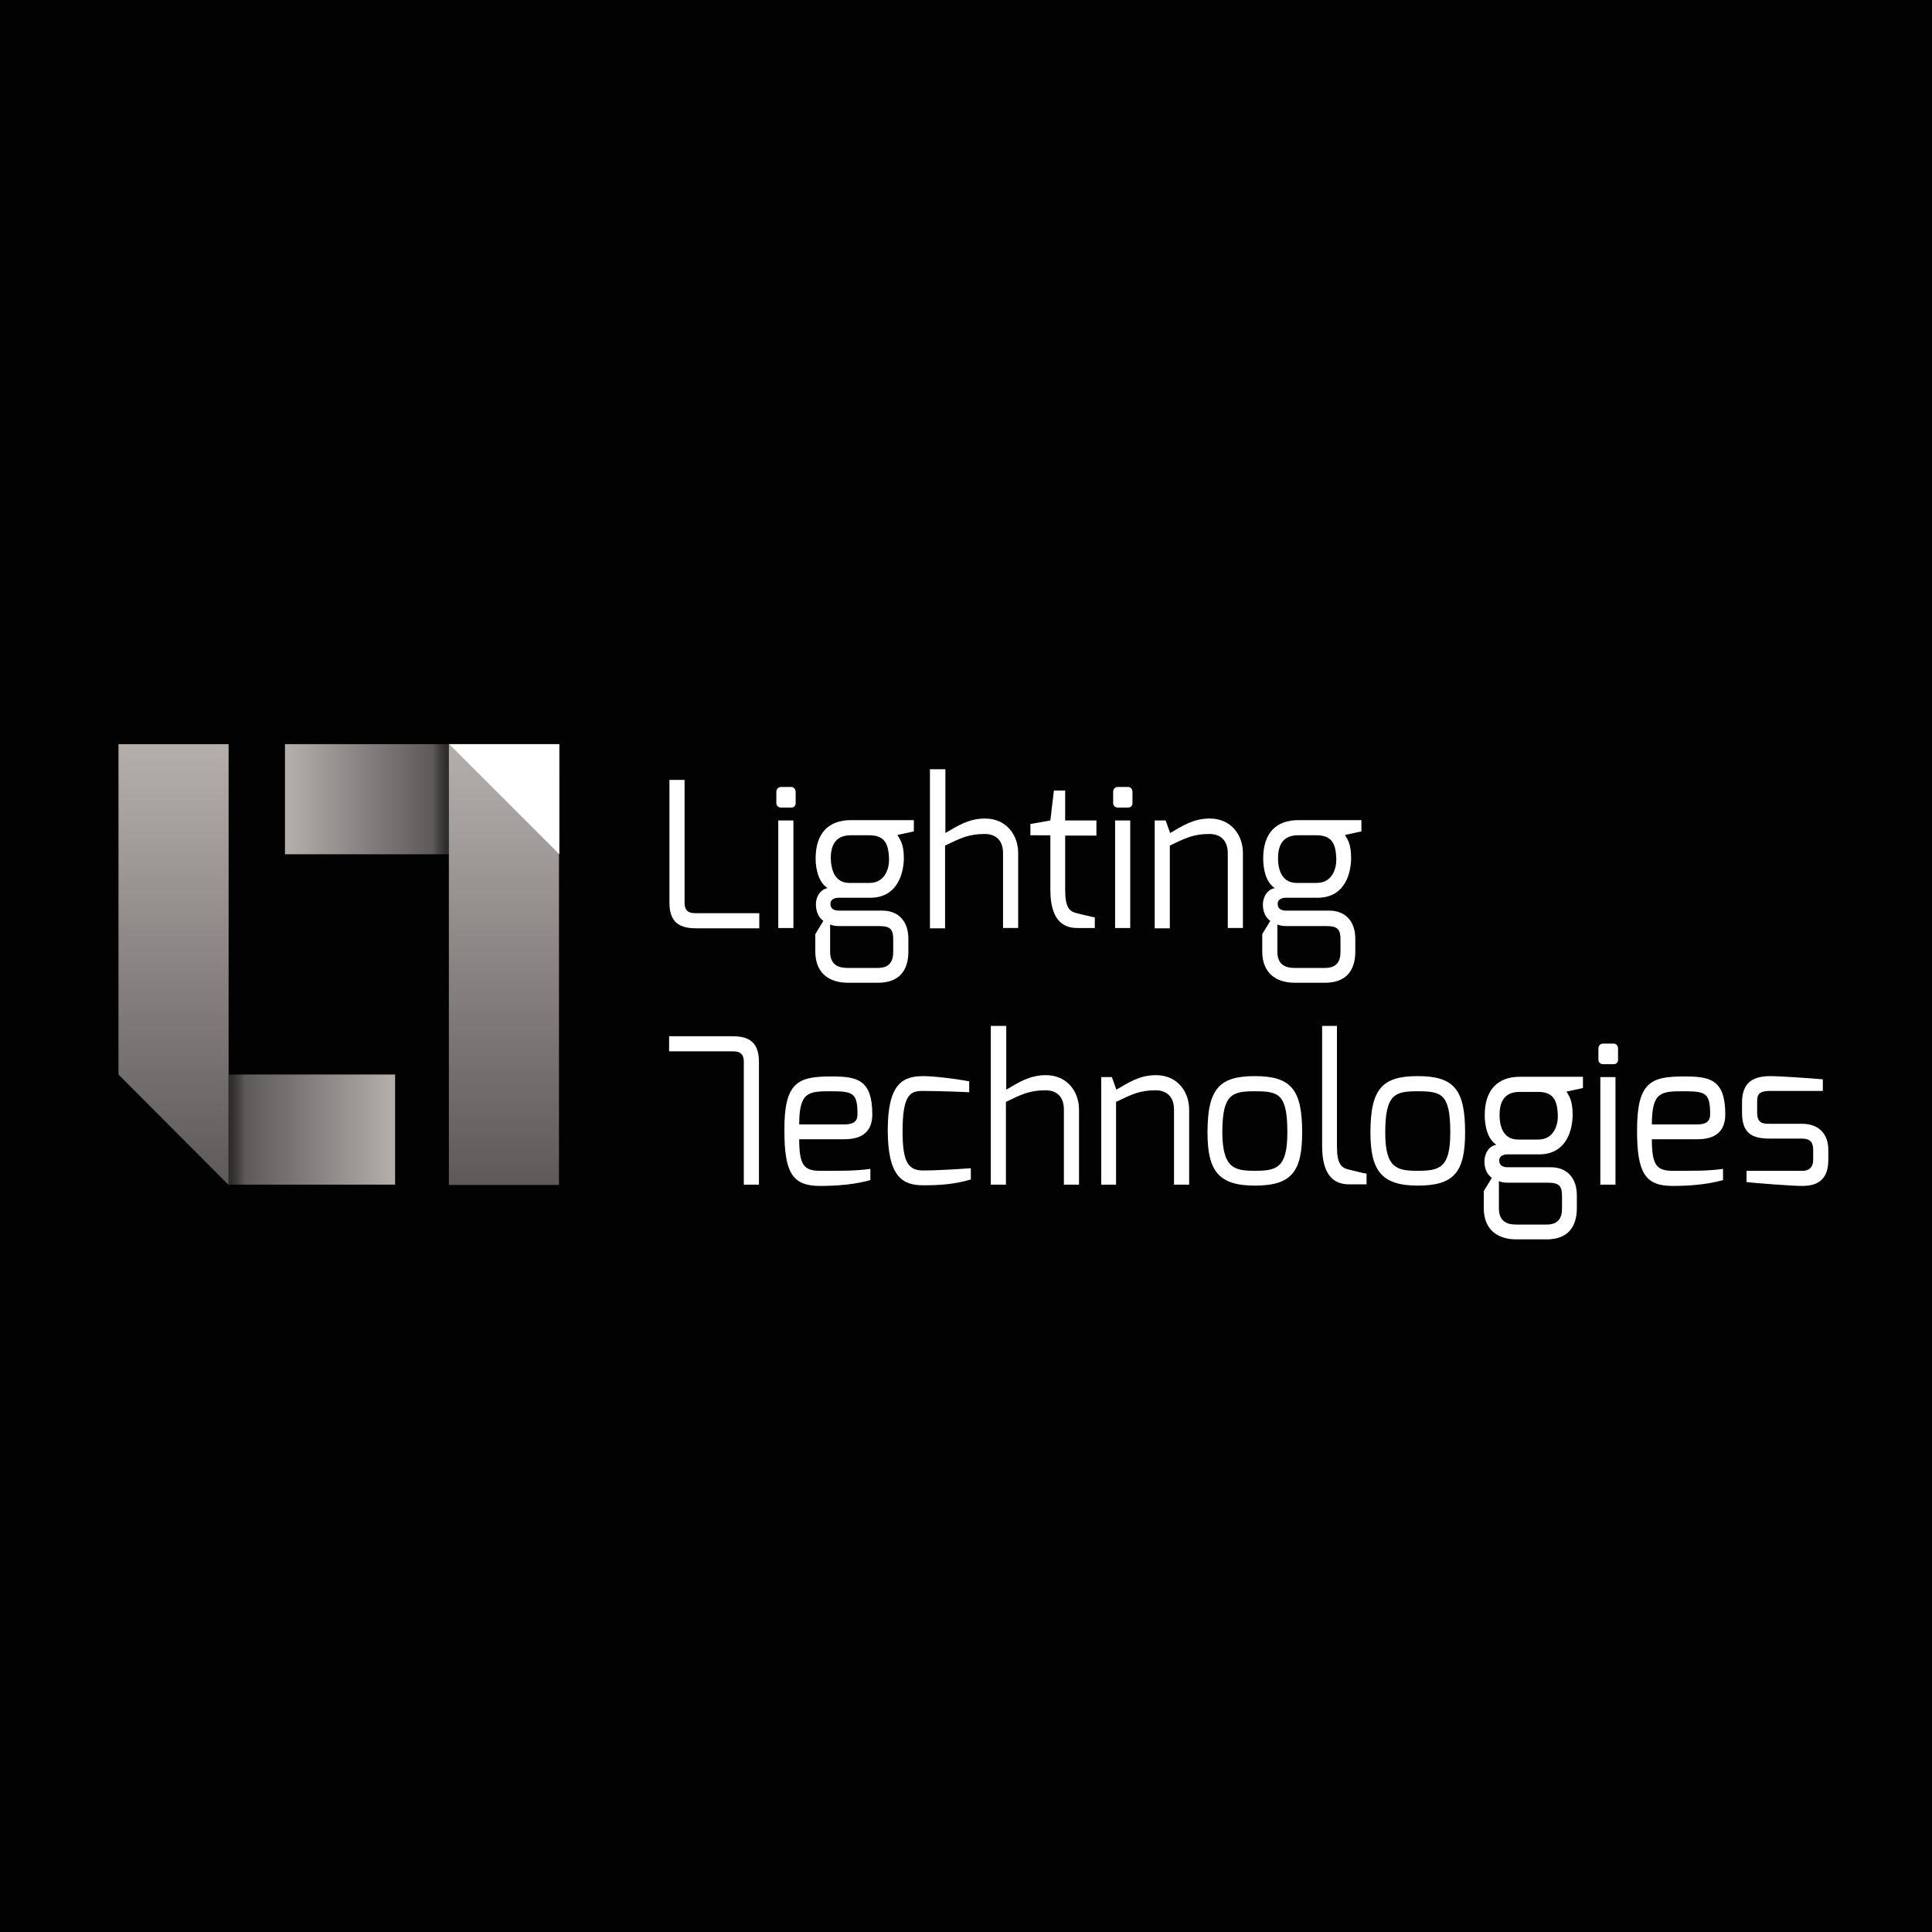 <?xml version="1.0" encoding="UTF-8"?>
<svg xmlns="http://www.w3.org/2000/svg" xmlns:xlink="http://www.w3.org/1999/xlink" version="1.1" id="Layer_1" x="0px" y="0px" width="600px" height="600px" viewBox="0 0 600 600" xml:space="preserve">
<g>
	<rect fill="#020203" width="600" height="600"></rect>
	<g>
		<path fill="#FFFFFF" d="M207.9,242.2h4.7v38.1c0,3.3,2.1,3.3,3.9,3.3h19.3v4.7h-19.3c-4.2,0-8.6-0.8-8.6-7.9L207.9,242.2    L207.9,242.2z"></path>
		<path fill="#FFFFFF" d="M241.1,246c0-0.9,0.5-1.6,1.5-1.6h3.1c0.9,0,1.4,0.7,1.4,1.6v3.4c0,0.9-0.6,1.4-1.4,1.4h-3.1    c-0.9,0-1.5-0.6-1.5-1.4V246z M241.7,254.8h4.7v33.4h-4.7V254.8z"></path>
		<path fill="#FFFFFF" d="M257,275.8c-2.8-1.8-3.7-5.9-3.7-9.2c0-8,4.2-11.9,10.9-11.9h19.6v3.5l-5.1,1.1c0.7,1.3,2,2.6,2,7.2    c0,3.8-1.5,12.3-10.4,12.3h-9.8c-1,0-2.6,0.3-2.6,1.9s1.2,2.1,2.6,2.1H274c5.2,0,8.1,3.5,8.1,8.7v4c0,3.8-1.2,9.7-9.4,9.7h-9.4    c-5.9,0-10.1-3.1-10.1-9.7v-5.4l2.5-4.1c-1.8-1.3-2.3-3.4-2.3-5.1C253.3,278.9,254.5,276.3,257,275.8 M263.2,300.6h9.4    c3.7,0,4.8-2.1,4.8-5v-3.7c0-3-0.6-4.3-4.3-4.3h-12.5c-2,0-2.8-0.5-2.8-0.5v8.5C257.8,300.1,261,300.6,263.2,300.6 M263.8,274.2    h6.2c5,0,6.2-4.7,6.1-7.6c-0.2-4.4-1.2-7.2-6.2-7.2h-5.7c-5.2,0-6.2,3.8-6.2,7.2C258.1,269.7,259,274.2,263.8,274.2"></path>
		<path fill="#FFFFFF" d="M288.9,238.9h4.7v19.8c3.8-2.2,7.2-4.5,12.3-4.5c6.7,0,10.3,5.2,10.3,10.7v23.3h-4.7V265    c0-4.2-2.4-6-5.7-6c-5,0-7.5,1.3-12.3,3.6v25.7h-4.7v-49.4L288.9,238.9L288.9,238.9z"></path>
		<path fill="#FFFFFF" d="M320,255.9l6.2-1.1l1.1-9.3h3.5v9.3h9.7v4.7h-9.7v16.9c0,5.5,1.4,6.7,3.6,7.2c0,0,5.2,1.3,5.6,1.3v3.3    h-5.5c-4.8,0-8.3-3-8.3-11.9v-16.9H320V255.9z"></path>
		<path fill="#FFFFFF" d="M345.7,246c0-0.9,0.5-1.6,1.5-1.6h3.1c0.9,0,1.4,0.7,1.4,1.6v3.4c0,0.9-0.6,1.4-1.4,1.4h-3.1    c-0.9,0-1.5-0.6-1.5-1.4V246z M346.3,254.8h4.7v33.4h-4.7V254.8z"></path>
		<path fill="#FFFFFF" d="M358.7,254.8h3.3l1.4,3.9c3.8-2.2,7.2-4.5,12.3-4.5c6.7,0,10.3,5.2,10.3,10.7v23.3h-4.7V265    c0-4.2-2.5-6-5.7-6c-5,0-7.5,1.3-12.3,3.6v25.7h-4.7v-33.5L358.7,254.8L358.7,254.8z"></path>
		<path fill="#FFFFFF" d="M395.9,275.8c-2.8-1.8-3.6-5.9-3.6-9.2c0-8,4.1-11.9,10.9-11.9h19.6v3.5l-5.1,1.1c0.7,1.3,1.9,2.6,1.9,7.2    c0,3.8-1.4,12.3-10.4,12.3h-9.8c-1,0-2.6,0.3-2.6,1.9s1.2,2.1,2.6,2.1h13.4c5.2,0,8.1,3.5,8.1,8.7v4c0,3.8-1.2,9.7-9.4,9.7h-9.4    c-5.9,0-10.1-3.1-10.1-9.7v-5.4l2.5-4.1c-1.8-1.3-2.3-3.4-2.3-5.1C392.2,278.9,393.3,276.3,395.9,275.8 M402.1,300.6h9.4    c3.7,0,4.8-2.1,4.8-5v-3.7c0-3-0.6-4.3-4.3-4.3h-12.5c-2,0-2.8-0.5-2.8-0.5v8.5C396.7,300.1,399.9,300.6,402.1,300.6 M402.7,274.2    h6.2c5,0,6.2-4.7,6.1-7.6c-0.2-4.4-1.2-7.2-6.2-7.2h-5.7c-5.2,0-6.2,3.8-6.2,7.2C396.9,269.7,397.9,274.2,402.7,274.2"></path>
		<path fill="#FFFFFF" d="M235.7,367.9H231v-38.1c0-3.3-2.1-3.3-3.9-3.3h-19.3v-4.7h19.3c4.2,0,8.6,0.8,8.6,7.9L235.7,367.9    L235.7,367.9z"></path>
		<path fill="#FFFFFF" d="M258.1,334.3c7.9,0,12.8,0.8,12.8,11.8c0,4.8-2.6,7.7-8.6,7.7h-14.1c0,7.9,1.4,9.8,6.4,9.8    c5.8,0,11,0.1,15.7-0.6v3.5c-5.1,1.4-10.5,1.8-15.7,1.8c-8.5,0-11-4.1-11-17.2C243.5,336.1,247.8,334.3,258.1,334.3 M262.3,349.2    c2.8,0,4-1,4-3.1c0-6.6-1.3-7.2-8.1-7.2c-7.1,0-10,0.1-10,10.3L262.3,349.2L262.3,349.2z"></path>
		<path fill="#FFFFFF" d="M286.7,334.2c3.3,0,9.9,0.8,14.3,1.6v3.4c0,0-8.7-0.4-14.3-0.4c-3.8,0-6.4,0.7-6.4,12.6    c0,9.6,1.8,12.1,6.4,12.1c5.8,0,14.8-0.7,14.8-0.7v3.5c-5.1,1.5-9.6,1.8-14.8,1.8c-6.2,0-11-2.4-11-17.1    C275.7,336.6,280.3,334.2,286.7,334.2"></path>
		<path fill="#FFFFFF" d="M307.8,318.6h4.7v19.8c3.8-2.2,7.2-4.5,12.3-4.5c6.7,0,10.3,5.2,10.3,10.7v23.3h-4.7v-23.3    c0-4.2-2.4-6-5.7-6c-5,0-7.5,1.3-12.3,3.6v25.7h-4.7v-49.3L307.8,318.6L307.8,318.6z"></path>
		<path fill="#FFFFFF" d="M342,334.5h3.3l1.4,3.9c3.8-2.2,7.2-4.5,12.3-4.5c6.7,0,10.3,5.2,10.3,10.7v23.3h-4.7v-23.3    c0-4.2-2.5-6-5.7-6c-5,0-7.5,1.3-12.3,3.6v25.7H342V334.5z"></path>
		<path fill="#FFFFFF" d="M389.7,334.2c11.3,0,14.7,4.2,14.7,17.5c0,12.4-3.5,16.5-14.7,16.5c-11.3,0-14.7-4.6-14.7-16.5    C375,338,378.8,334.2,389.7,334.2 M389.7,363.6c6.8,0,10.1-0.9,10.1-11.9c0-12-2.7-12.8-10.1-12.8c-7,0-10.1,0.8-10.1,12.8    C379.7,362.8,383.3,363.6,389.7,363.6"></path>
		<path fill="#FFFFFF" d="M410.5,318.6h4.7V356c0,5.5,1.4,6.7,3.6,7.2c0,0,5.2,1.3,5.6,1.3v3.3h-5.5c-4.8,0-8.3-3-8.3-11.9v-37.3    H410.5z"></path>
		<path fill="#FFFFFF" d="M440.3,334.2c11.3,0,14.7,4.2,14.7,17.5c0,12.4-3.5,16.5-14.7,16.5s-14.7-4.6-14.7-16.5    C425.6,338,429.4,334.2,440.3,334.2 M440.3,363.6c6.8,0,10.1-0.9,10.1-11.9c0-12-2.7-12.8-10.1-12.8c-7,0-10.1,0.8-10.1,12.8    C430.2,362.8,433.8,363.6,440.3,363.6"></path>
		<path fill="#FFFFFF" d="M464.7,355.5c-2.8-1.8-3.6-5.9-3.6-9.2c0-8,4.2-11.9,10.9-11.9h19.6v3.5l-5.1,1.1c0.7,1.3,1.9,2.6,1.9,7.2    c0,3.8-1.4,12.3-10.4,12.3h-9.8c-1,0-2.6,0.3-2.6,1.9s1.2,2.1,2.6,2.1h13.4c5.2,0,8.1,3.5,8.1,8.7v4c0,3.8-1.2,9.7-9.4,9.7h-9.4    c-5.9,0-10.1-3.1-10.1-9.7v-5.3l2.5-4.1c-1.8-1.3-2.3-3.4-2.3-5.1C461,358.6,462.1,356,464.7,355.5 M470.9,380.3h9.4    c3.7,0,4.8-2.1,4.8-5v-3.7c0-3-0.6-4.3-4.3-4.3h-12.5c-2,0-2.8-0.5-2.8-0.5v8.5C465.5,379.8,468.7,380.3,470.9,380.3 M471.5,353.9    h6.2c5,0,6.2-4.7,6.1-7.6c-0.2-4.4-1.2-7.2-6.2-7.2h-5.7c-5.2,0-6.2,3.8-6.2,7.2C465.7,349.4,466.6,353.9,471.5,353.9"></path>
		<path fill="#FFFFFF" d="M496.4,325.7c0-0.9,0.5-1.6,1.5-1.6h3.2c0.9,0,1.4,0.7,1.4,1.6v3.4c0,0.9-0.6,1.4-1.4,1.4h-3.2    c-0.9,0-1.5-0.6-1.5-1.4V325.7z M497,334.5h4.7v33.4H497V334.5z"></path>
		<path fill="#FFFFFF" d="M523,334.3c7.9,0,12.8,0.8,12.8,11.8c0,4.8-2.6,7.7-8.6,7.7H513c0,7.9,1.4,9.8,6.4,9.8    c5.8,0,11,0.1,15.7-0.6v3.5c-5.1,1.4-10.5,1.8-15.7,1.8c-8.5,0-11-4.1-11-17.2C508.4,336.1,512.6,334.3,523,334.3 M527.1,349.2    c2.8,0,4-1,4-3.1c0-6.6-1.3-7.2-8.1-7.2c-7.1,0-10,0.1-10,10.3L527.1,349.2L527.1,349.2z"></path>
		<path fill="#FFFFFF" d="M541,342.5c0-5.2,2.2-8.3,8.7-8.3c3.3,0,13.1,0.7,16.4,1v3.6h-16.4c-4,0-4,1.6-4,3.7v2.9    c0,3.5,1.7,3.6,4,3.6h9.9c5.5,0,8.2,3.4,8.2,8.1v3.1c0,6.9-4.2,8.1-8.2,8.1c-3.1,0-14.9-0.9-17.2-1.2v-3.5h17.2    c0,0,3.5,0.4,3.5-3.4v-3.1c0-2.2-0.8-3.5-3.5-3.5h-9.9c-5.9,0-8.7-1.8-8.7-8.2V342.5z"></path>
	</g>
	<g>
		<g>
			
				<linearGradient id="SVGID_1_" gradientUnits="userSpaceOnUse" x1="53.9" y1="939.9" x2="53.9" y2="803" gradientTransform="matrix(1 0 0 -1 0 1171)">
				<stop offset="0" style="stop-color:#B5AFAC"></stop>
				<stop offset="1" style="stop-color:#5E5A5A"></stop>
			</linearGradient>
			<polygon fill="url(#SVGID_1_)" points="71,368 36.8,333.7 36.8,231.1 71,231.1    "></polygon>
			
				<linearGradient id="SVGID_00000046317920719917941870000013437767000747812005_" gradientUnits="userSpaceOnUse" x1="71" y1="820.2" x2="122.7" y2="820.2" gradientTransform="matrix(1 0 0 -1 0 1171)">
				<stop offset="0" style="stop-color:#2D2B2A"></stop>
				<stop offset="2.433626e-02" style="stop-color:#33312F"></stop>
				<stop offset="5.617457e-02" style="stop-color:#413E3D"></stop>
				<stop offset="9.203795e-02" style="stop-color:#585553"></stop>
				<stop offset="0.1" style="stop-color:#5E5A5A"></stop>
				<stop offset="1" style="stop-color:#B5AFAC"></stop>
			</linearGradient>
			<rect x="71" y="333.7" fill="url(#SVGID_00000046317920719917941870000013437767000747812005_)" width="51.7" height="34.2"></rect>
			
				<linearGradient id="SVGID_00000121244492753984317920000017817636481938333087_" gradientUnits="userSpaceOnUse" x1="139.4" y1="922.8" x2="88.5" y2="922.8" gradientTransform="matrix(1 0 0 -1 0 1171)">
				<stop offset="0" style="stop-color:#2D2B2A"></stop>
				<stop offset="2.433626e-02" style="stop-color:#33312F"></stop>
				<stop offset="5.617457e-02" style="stop-color:#413E3D"></stop>
				<stop offset="9.203795e-02" style="stop-color:#585553"></stop>
				<stop offset="0.1" style="stop-color:#5E5A5A"></stop>
				<stop offset="1" style="stop-color:#B5AFAC"></stop>
			</linearGradient>
			<rect x="88.5" y="231.1" fill="url(#SVGID_00000121244492753984317920000017817636481938333087_)" width="50.9" height="34.2"></rect>
			
				<linearGradient id="SVGID_00000120559129160771705610000004265890355130784442_" gradientUnits="userSpaceOnUse" x1="156.5" y1="939.9" x2="156.5" y2="803" gradientTransform="matrix(1 0 0 -1 0 1171)">
				<stop offset="0" style="stop-color:#B5AFAC"></stop>
				<stop offset="1" style="stop-color:#5E5A5A"></stop>
			</linearGradient>
			
				<rect x="139.4" y="231.1" fill="url(#SVGID_00000120559129160771705610000004265890355130784442_)" width="34.2" height="136.9"></rect>
			<path fill="#C01855" d="M139.4,233.7h0.1H139.4z"></path>
		</g>
		<g>
			<g>
				<g>
					<polygon fill="#FFFFFF" points="139.5,231.1 173.7,265.3 173.7,231.1      "></polygon>
				</g>
			</g>
		</g>
	</g>
</g>
</svg>
